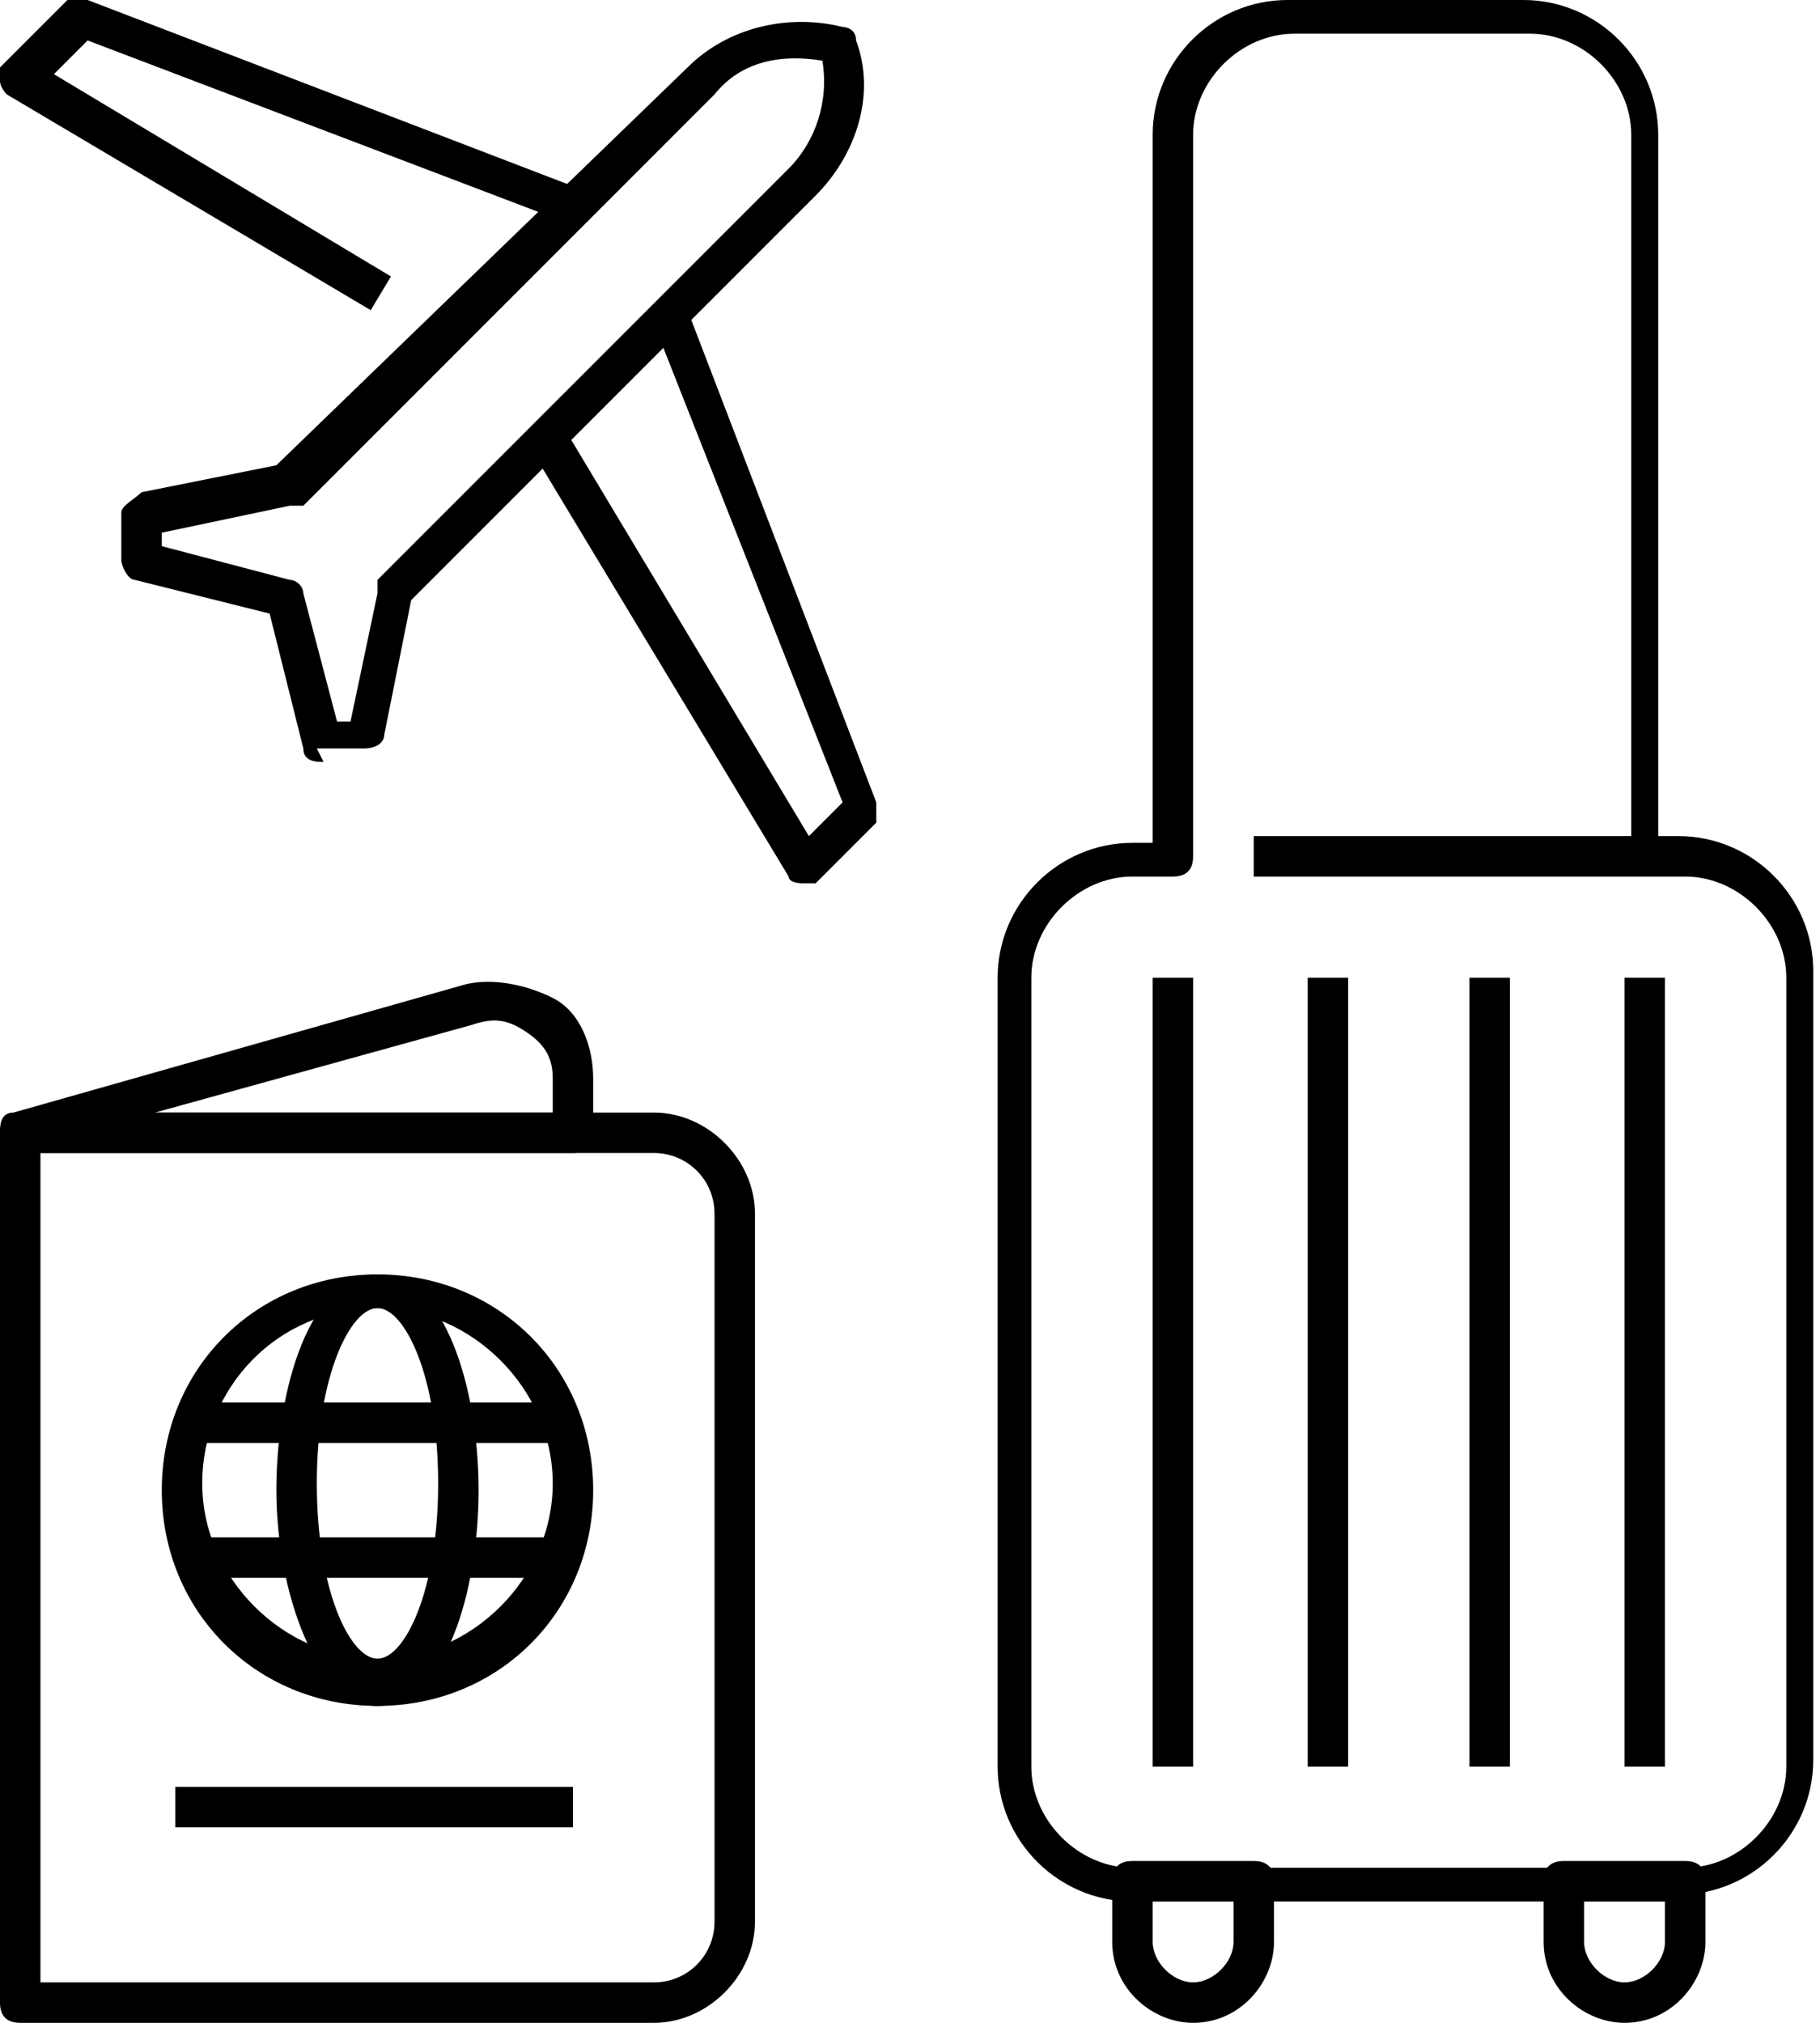 <svg xmlns="http://www.w3.org/2000/svg" xmlns:xlink="http://www.w3.org/1999/xlink" id="Layer_1" version="1.1" viewBox="0 0 27 30">
  <!-- Generator: Adobe Illustrator 29.6.1, SVG Export Plug-In . SVG Version: 2.1.1 Build 9)  -->
  <defs fill="#000000">
    <style>
      .st0 {
        fill: url(#linear-gradient2);
      }

      .st1 {
        fill: url(#linear-gradient1);
      }

      .st2 {
        fill: url(#linear-gradient9);
      }

      .st3 {
        fill: url(#linear-gradient3);
      }

      .st4 {
        fill: url(#linear-gradient6);
      }

      .st5 {
        fill: url(#linear-gradient8);
      }

      .st6 {
        fill: url(#linear-gradient7);
      }

      .st7 {
        fill: url(#linear-gradient5);
      }

      .st8 {
        fill: url(#linear-gradient4);
      }

      .st9 {
        fill: url(#linear-gradient13);
      }

      .st10 {
        fill: url(#linear-gradient12);
      }

      .st11 {
        fill: url(#linear-gradient15);
      }

      .st12 {
        fill: url(#linear-gradient16);
      }

      .st13 {
        fill: url(#linear-gradient11);
      }

      .st14 {
        fill: url(#linear-gradient10);
      }

      .st15 {
        fill: url(#linear-gradient14);
      }

      .st16 {
        fill: url(#linear-gradient);
      }
    </style>
    <linearGradient id="linear-gradient" x1="14.8" y1="14.1" x2="27" y2="14.1" gradientUnits="userSpaceOnUse" fill="#000000">
      <stop offset="0" stop-color="#000000" fill="#000000"/>
      <stop offset="1" stop-color="#000000" fill="#000000"/>
    </linearGradient>
    <linearGradient id="linear-gradient1" x1="0" y1="23.2" x2="11.1" y2="23.2" xlink:href="#linear-gradient" fill="#000000"/>
    <linearGradient id="linear-gradient2" x1="16.5" y1="28.8" x2="18.9" y2="28.8" xlink:href="#linear-gradient" fill="#000000"/>
    <linearGradient id="linear-gradient3" x1="22.9" y1="28.8" x2="25.3" y2="28.8" xlink:href="#linear-gradient" fill="#000000"/>
    <linearGradient id="linear-gradient4" x1="17.1" y1="20.3" x2="17.7" y2="20.3" xlink:href="#linear-gradient" fill="#000000"/>
    <linearGradient id="linear-gradient5" x1="19.4" y1="20.3" x2="20" y2="20.3" xlink:href="#linear-gradient" fill="#000000"/>
    <linearGradient id="linear-gradient6" x1="21.8" y1="20.3" x2="22.4" y2="20.3" xlink:href="#linear-gradient" fill="#000000"/>
    <linearGradient id="linear-gradient7" x1="24.1" y1="20.3" x2="24.7" y2="20.3" xlink:href="#linear-gradient" fill="#000000"/>
    <linearGradient id="linear-gradient8" x1="2.3" y1="22.1" x2="8.8" y2="22.1" xlink:href="#linear-gradient" fill="#000000"/>
    <linearGradient id="linear-gradient9" x1="4.1" y1="22.1" x2="7" y2="22.1" xlink:href="#linear-gradient" fill="#000000"/>
    <linearGradient id="linear-gradient10" x1="2.8" y1="21.1" x2="8.3" y2="21.1" xlink:href="#linear-gradient" fill="#000000"/>
    <linearGradient id="linear-gradient11" x1="2.8" y1="23.1" x2="8.3" y2="23.1" xlink:href="#linear-gradient" fill="#000000"/>
    <linearGradient id="linear-gradient12" x1="2.6" y1="26.8" x2="8.5" y2="26.8" xlink:href="#linear-gradient" fill="#000000"/>
    <linearGradient id="linear-gradient13" x1="0" y1="15.8" x2="8.8" y2="15.8" xlink:href="#linear-gradient" fill="#000000"/>
    <linearGradient id="linear-gradient14" x1="0" y1="2.3" x2="8.6" y2="2.3" xlink:href="#linear-gradient" fill="#000000"/>
    <linearGradient id="linear-gradient15" x1="7.9" y1="8.8" x2="13.1" y2="8.8" xlink:href="#linear-gradient" fill="#000000"/>
    <linearGradient id="linear-gradient16" x1="1.8" y1="5.8" x2="12.8" y2="5.8" xlink:href="#linear-gradient" fill="#000000"/>
  </defs>
  <path class="st16" d="M25,28.2h-8.2c-1.1,0-2-.9-2-2v-11.7c0-1.1.9-2,2-2h.3V2c0-1.1.9-2,2-2h3.5c1.1,0,2,.9,2,2v10.4h.3c1.1,0,2,.9,2,2v11.7c0,1.1-.9,2-2,2ZM16.8,13c-.8,0-1.5.7-1.5,1.5v11.7c0,.8.7,1.5,1.5,1.5h8.2c.8,0,1.5-.7,1.5-1.5v-11.7c0-.8-.7-1.5-1.5-1.5h-6.4v-.6h5.6V2c0-.8-.7-1.5-1.5-1.5h-3.5c-.8,0-1.5.7-1.5,1.5v10.7c0,.2-.1.3-.3.3h-.6Z" fill="#000000"/>
  <path class="st1" d="M9.7,30H.3c-.2,0-.3-.1-.3-.3v-12.9c0-.2.1-.3.3-.3h9.4c.8,0,1.5.7,1.5,1.5v10.5c0,.8-.7,1.5-1.5,1.5ZM.6,29.4h9.1c.5,0,.9-.4.9-.9v-10.5c0-.5-.4-.9-.9-.9H.6v12.3Z" fill="#000000"/>
  <path class="st0" d="M17.7,30c-.6,0-1.2-.5-1.2-1.2v-.9c0-.2.1-.3.3-.3h1.8c.2,0,.3.1.3.3v.9c0,.6-.5,1.2-1.2,1.2ZM17.1,28.2v.6c0,.3.3.6.6.6s.6-.3.6-.6v-.6h-1.2Z" fill="#000000"/>
  <path class="st3" d="M24.1,30c-.6,0-1.2-.5-1.2-1.2v-.9c0-.2.1-.3.3-.3h1.8c.2,0,.3.1.3.3v.9c0,.6-.5,1.2-1.2,1.2ZM23.5,28.2v.6c0,.3.3.6.6.6s.6-.3.6-.6v-.6h-1.2Z" fill="#000000"/>
  <path class="st8" d="M17.1,14.5h.6v11.7h-.6v-11.7Z" fill="#000000"/>
  <path class="st7" d="M19.4,14.5h.6v11.7h-.6v-11.7Z" fill="#000000"/>
  <path class="st4" d="M21.8,14.5h.6v11.7h-.6v-11.7Z" fill="#000000"/>
  <path class="st6" d="M24.1,14.5h.6v11.7h-.6v-11.7Z" fill="#000000"/>
  <path class="st5" d="M5.6,25.3c-1.8,0-3.2-1.4-3.2-3.2s1.4-3.2,3.2-3.2,3.2,1.4,3.2,3.2-1.4,3.2-3.2,3.2ZM5.6,19.4c-1.5,0-2.6,1.2-2.6,2.6s1.2,2.6,2.6,2.6,2.6-1.2,2.6-2.6-1.2-2.6-2.6-2.6Z" fill="#000000"/>
  <path class="st2" d="M5.6,25.3c-.9,0-1.5-1.7-1.5-3.2s.5-3.2,1.5-3.2,1.5,1.7,1.5,3.2-.5,3.2-1.5,3.2ZM5.6,19.4c-.4,0-.9,1-.9,2.6s.5,2.6.9,2.6.9-1,.9-2.6-.5-2.6-.9-2.6Z" fill="#000000"/>
  <path class="st14" d="M2.8,20.8h5.5v.6H2.8v-.6Z" fill="#000000"/>
  <path class="st13" d="M2.8,22.8h5.5v.6H2.8v-.6Z" fill="#000000"/>
  <path class="st10" d="M2.6,26.5h5.9v.6H2.6v-.6Z" fill="#000000"/>
  <path class="st9" d="M8.5,17.1H.3c-.1,0-.3-.1-.3-.3,0-.1,0-.3.2-.3l6.7-1.9c.4-.1.9,0,1.3.2s.6.7.6,1.2v.8c0,.2-.1.3-.3.3h0ZM2.4,16.5h5.8v-.5c0-.3-.1-.5-.4-.7s-.5-.2-.8-.1l-4.7,1.3Z" fill="#000000"/>
  <path class="st15" d="M5.5,4.6L.1,1.4c0,0-.1-.1-.1-.2s0-.2,0-.2L1,0c0,0,.2-.1.3,0l7.3,2.8-.2.5L1.3.6l-.5.5,5,3-.3.5Z" fill="#000000"/>
  <path class="st11" d="M11.9,13.1h0c0,0-.2,0-.2-.1l-3.8-6.3.5-.3,3.6,6,.5-.5-2.8-7.1.5-.2,2.8,7.3c0,.1,0,.2,0,.3l-.9.9c0,0-.1,0-.2,0h0Z" fill="#000000"/>
  <path class="st12" d="M4.8,11.3c-.1,0-.3,0-.3-.2l-.5-2-2-.5c-.1,0-.2-.2-.2-.3v-.7c0-.1.2-.2.3-.3l2-.4L10.2,1c.6-.6,1.5-.8,2.3-.6,0,0,.2,0,.2.2.3.8,0,1.7-.6,2.3l-6,6-.4,2c0,.1-.1.2-.3.2h-.7c0,0,0,0,0,0h0ZM2.4,8.1l1.9.5c.1,0,.2.1.2.2l.5,1.9h.2s.4-1.9.4-1.9c0,0,0-.1,0-.2l6.1-6.1c.4-.4.6-1,.5-1.6-.6-.1-1.2,0-1.6.5l-6.1,6.1s0,0-.2,0l-1.9.4v.2Z" fill="#000000"/>
</svg>